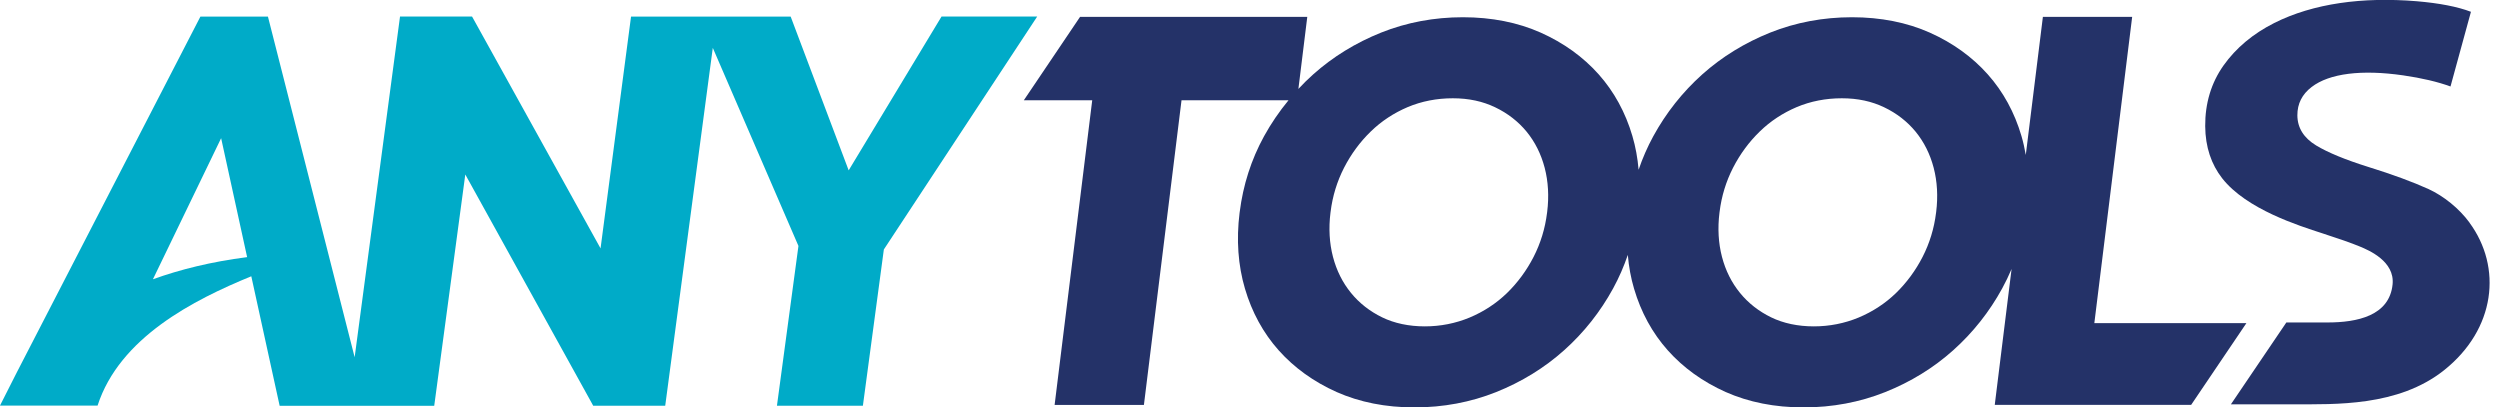<?xml version="1.0" encoding="UTF-8"?> <svg xmlns="http://www.w3.org/2000/svg" width="135" height="22" viewBox="0 0 135 22" fill="none"><g clip-path="url(#clip0_2871_20344)"><path d="M50.843 0.893L45.828 9.199L42.697 0.898H34.076L32.43 13.413L25.491 0.893H21.601L19.151 19.291L14.469 0.898H10.821L0.907 20.11C0.267 21.384 0 21.901 0 21.901H5.269C6.459 18.228 10.456 16.193 13.57 14.919L15.101 21.913H19.82H23.448L25.126 9.422L31.979 21.81L32.032 21.909H35.922L38.491 2.585L43.116 13.281L41.955 21.909H46.596L47.728 13.471L56.009 0.893H50.839H50.843ZM8.26 15.076L11.941 7.462L13.345 13.885C11.404 14.133 9.717 14.555 8.26 15.08V15.076Z" fill="#00ABC8"></path><path d="M113.094 17.45L115.137 0.91H110.316L109.392 8.367C109.331 8.02 109.257 7.677 109.158 7.342C108.785 6.072 108.174 4.951 107.336 4.012C106.499 3.073 105.449 2.316 104.21 1.762C102.974 1.212 101.559 0.931 100.008 0.931C98.456 0.931 96.975 1.208 95.596 1.758C94.222 2.308 92.982 3.069 91.919 4.02C90.857 4.972 89.966 6.097 89.277 7.358C88.961 7.937 88.698 8.541 88.485 9.166C88.431 8.537 88.321 7.925 88.148 7.342C87.775 6.072 87.163 4.951 86.326 4.012C85.489 3.073 84.439 2.316 83.199 1.762C81.964 1.212 80.549 0.931 78.997 0.931C77.446 0.931 75.965 1.208 74.586 1.758C73.211 2.308 71.972 3.069 70.909 4.02C70.63 4.268 70.368 4.529 70.113 4.802L70.593 0.91H58.324L55.287 5.414H58.98L56.949 21.868H61.771L63.802 5.414H69.58C69.083 6.018 68.64 6.663 68.258 7.358C67.565 8.62 67.126 9.997 66.945 11.441L66.937 11.498C66.757 12.946 66.855 14.323 67.228 15.589C67.602 16.859 68.213 17.98 69.05 18.919C69.888 19.858 70.938 20.614 72.177 21.169C73.416 21.719 74.828 22 76.379 22C77.93 22 79.412 21.723 80.791 21.173C82.165 20.623 83.405 19.862 84.467 18.91C85.53 17.959 86.421 16.834 87.11 15.572C87.426 14.993 87.689 14.389 87.902 13.765C87.955 14.394 88.066 15.006 88.239 15.589C88.612 16.859 89.223 17.98 90.061 18.919C90.898 19.858 91.948 20.614 93.187 21.169C94.427 21.719 95.838 22 97.389 22C98.941 22 100.422 21.723 101.801 21.173C103.18 20.623 104.415 19.862 105.478 18.91C106.54 17.959 107.431 16.834 108.12 15.572C108.305 15.233 108.473 14.882 108.625 14.526L107.739 21.681L107.718 21.863H118.322L121.305 17.45H113.085H113.094ZM83.548 11.441L83.54 11.498C83.437 12.338 83.191 13.136 82.814 13.873C82.436 14.609 81.952 15.266 81.373 15.829C80.795 16.387 80.118 16.83 79.359 17.148C78.599 17.463 77.787 17.624 76.937 17.624C76.088 17.624 75.296 17.459 74.635 17.136C73.971 16.813 73.404 16.371 72.953 15.816C72.501 15.262 72.173 14.609 71.98 13.868C71.787 13.128 71.742 12.326 71.845 11.49L71.853 11.432C71.956 10.593 72.202 9.794 72.579 9.058C72.957 8.322 73.441 7.664 74.02 7.102C74.594 6.543 75.267 6.101 76.018 5.782C76.765 5.468 77.586 5.307 78.452 5.307C79.317 5.307 80.068 5.472 80.741 5.795C81.414 6.117 81.985 6.56 82.44 7.114C82.892 7.668 83.22 8.322 83.413 9.062C83.606 9.803 83.651 10.605 83.548 11.441ZM104.554 11.441L104.546 11.498C104.443 12.338 104.197 13.136 103.82 13.873C103.442 14.609 102.958 15.266 102.379 15.829C101.801 16.387 101.124 16.83 100.365 17.148C99.605 17.463 98.793 17.624 97.943 17.624C97.094 17.624 96.302 17.459 95.641 17.136C94.977 16.813 94.41 16.371 93.959 15.816C93.507 15.262 93.179 14.609 92.986 13.868C92.793 13.128 92.748 12.326 92.851 11.49L92.859 11.432C92.962 10.593 93.208 9.794 93.585 9.058C93.963 8.322 94.447 7.664 95.026 7.102C95.6 6.543 96.273 6.101 97.024 5.782C97.771 5.468 98.592 5.307 99.458 5.307C100.323 5.307 101.074 5.472 101.747 5.795C102.42 6.117 102.991 6.56 103.446 7.114C103.898 7.668 104.226 8.322 104.419 9.062C104.612 9.803 104.657 10.605 104.554 11.441Z" fill="#243268"></path><path d="M133.357 12.024C132.791 11.254 131.958 10.584 131.137 10.208C130.296 9.827 129.204 9.422 127.883 9.013C126.644 8.624 125.7 8.235 125.072 7.854C124.403 7.449 124.062 6.903 124.058 6.229C124.054 5.604 124.313 5.092 124.826 4.699C125.79 3.958 127.534 3.747 129.775 4.07C130.776 4.215 131.634 4.417 132.327 4.67L133.431 0.637C132.705 0.36 131.72 0.17 130.497 0.066C127.583 -0.174 124.92 0.182 122.811 1.241C121.662 1.82 120.739 2.593 120.07 3.536C119.405 4.475 119.073 5.58 119.081 6.812C119.089 7.945 119.413 8.876 119.996 9.625C121.305 11.3 124.132 12.185 125.408 12.599C126.291 12.884 126.976 13.124 127.436 13.314C127.916 13.513 129.323 14.108 129.2 15.353C129.032 17.057 127.28 17.413 125.687 17.413C124.797 17.413 123.463 17.413 123.463 17.413L120.468 21.835C120.743 21.83 123.414 21.835 123.911 21.835C126.053 21.822 129.491 21.975 131.982 19.99C134.765 17.773 135.13 14.435 133.349 12.02L133.357 12.024Z" fill="#243268"></path></g><defs><clipPath id="clip0_2871_20344"><rect width="134.444" height="22" fill="white"></rect></clipPath></defs></svg> 